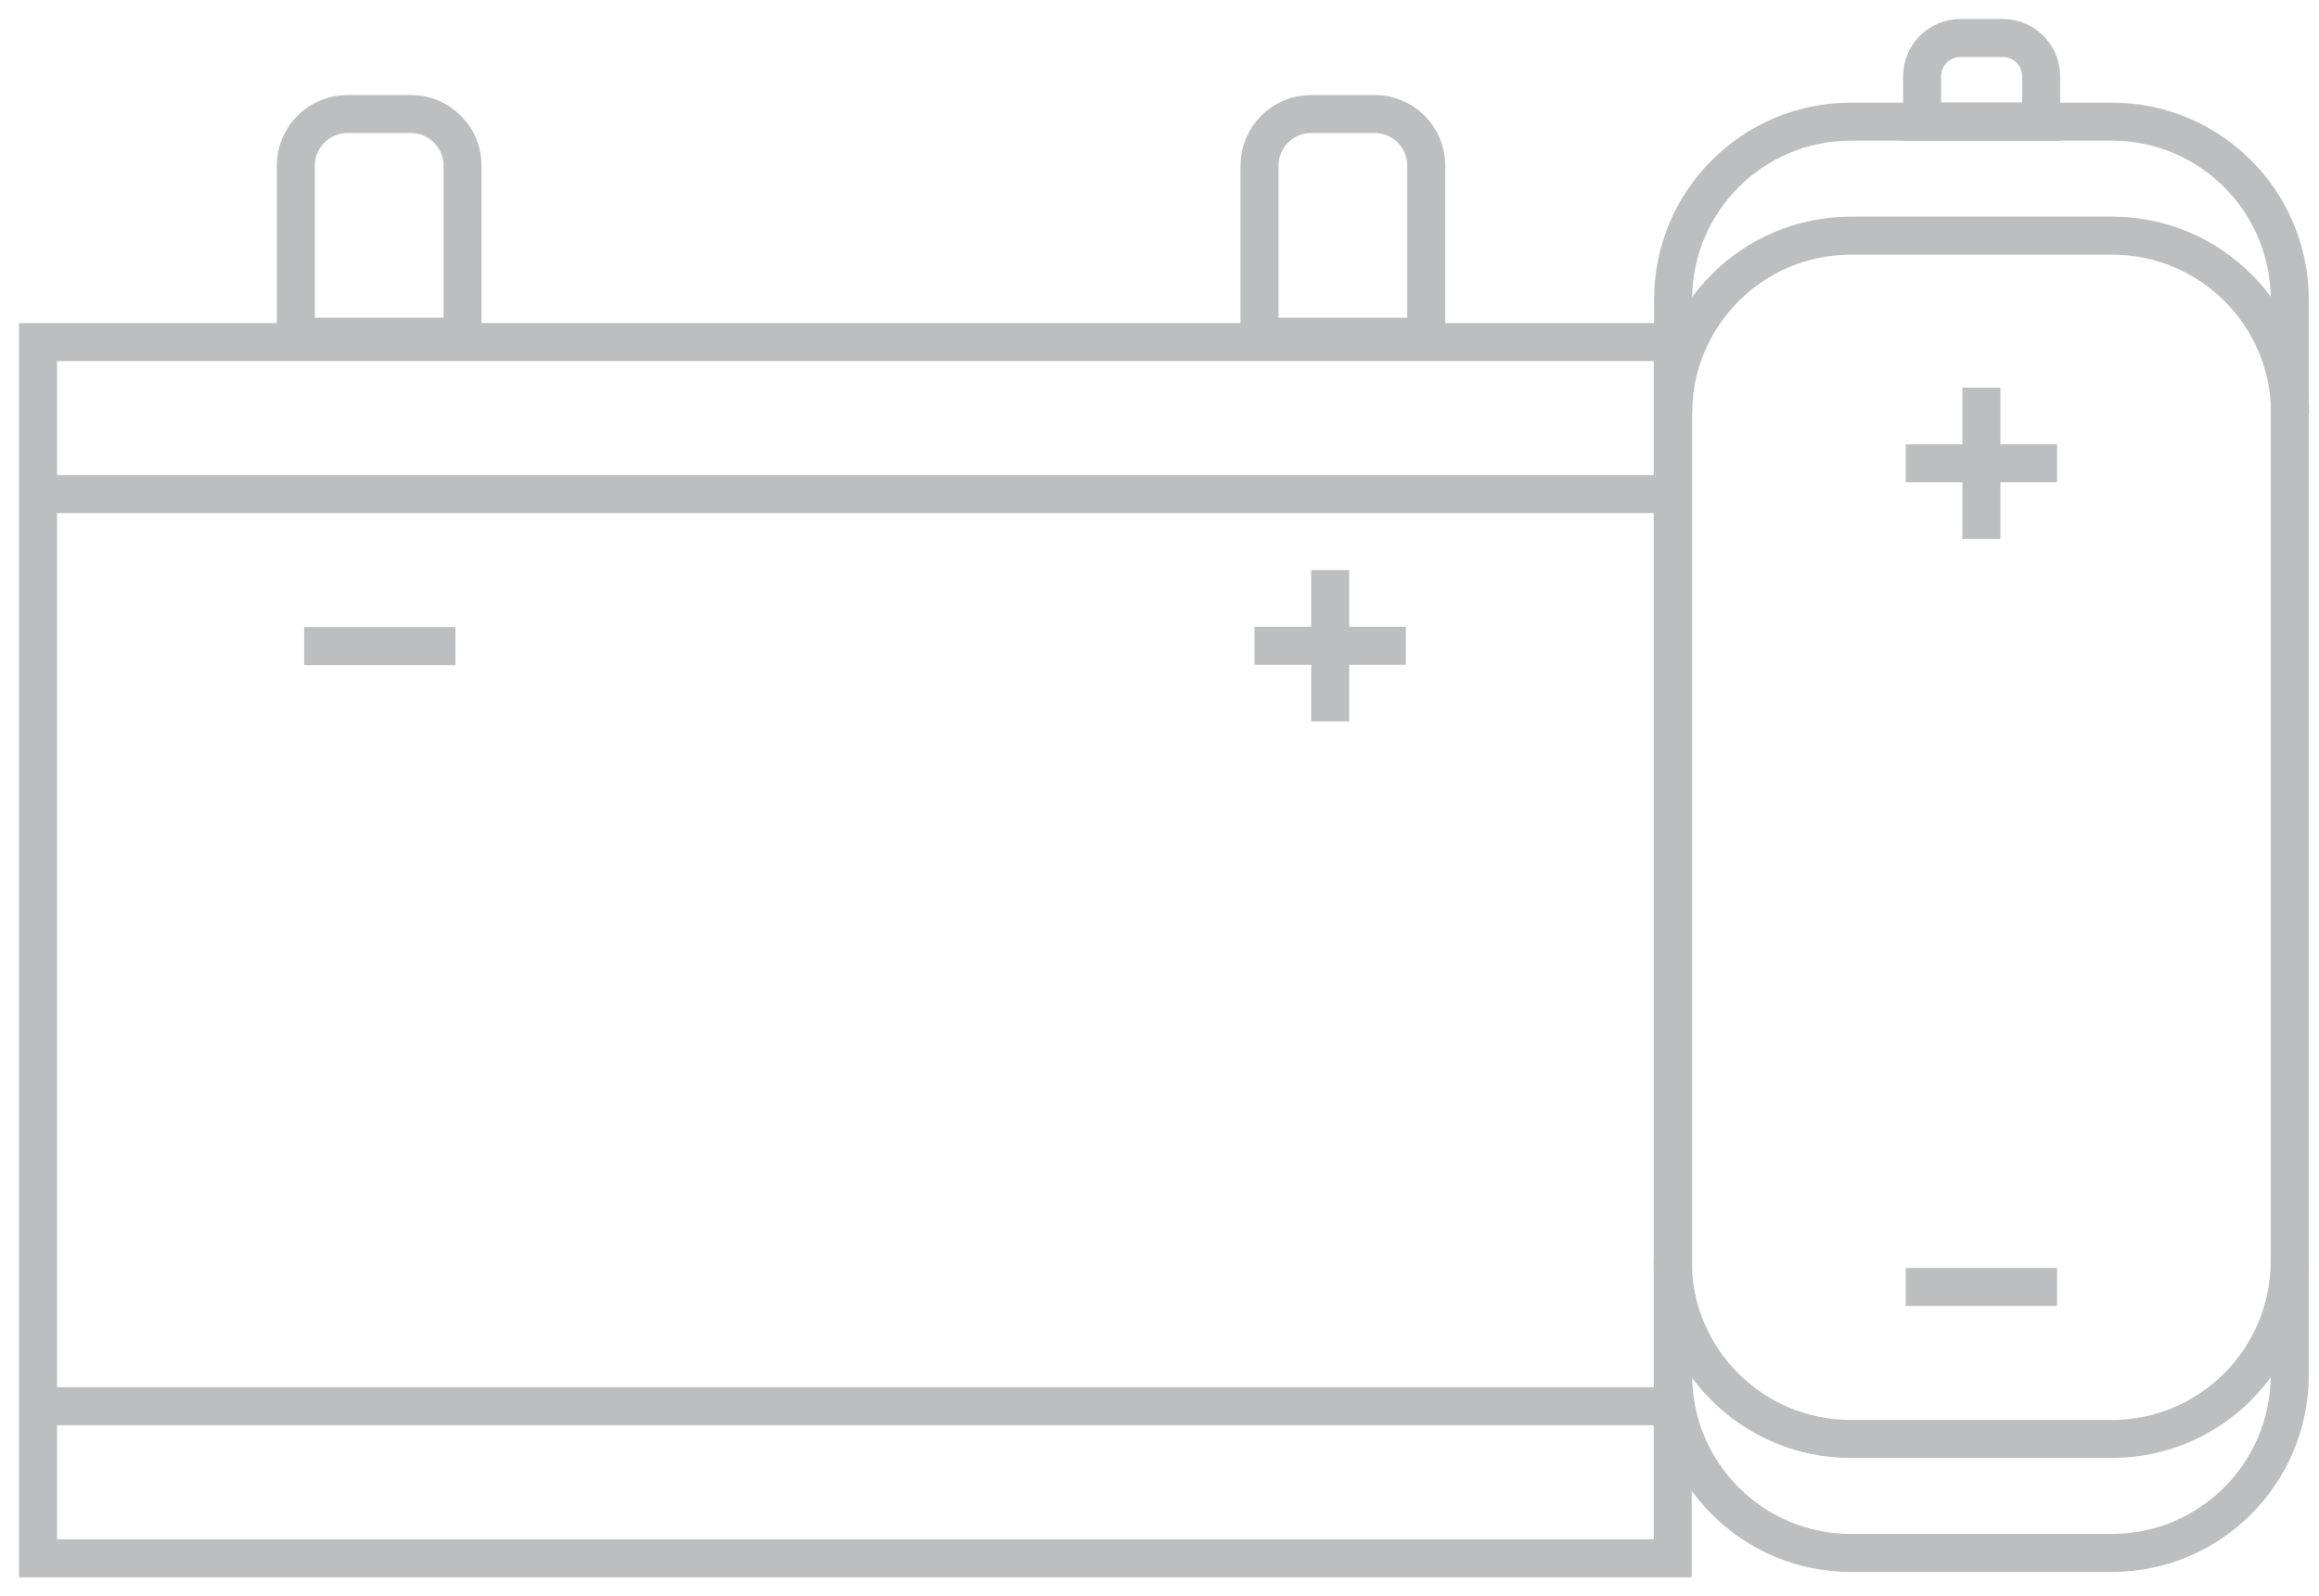 <svg width="61" height="42" viewBox="0 0 61 42" fill="none" xmlns="http://www.w3.org/2000/svg">
<path d="M55.55 3.2H48.69C46.105 3.2 44.01 5.295 44.01 7.88V36.18C44.01 38.765 46.105 40.86 48.69 40.86H55.55C58.135 40.86 60.23 38.765 60.23 36.18V7.88C60.23 5.295 58.135 3.2 55.55 3.2Z" stroke="#BCBEC0" stroke-miterlimit="10"/>
<path d="M51.571 1H52.681C53.24 1 53.691 1.45 53.691 2.01V3.2H50.56V2.01C50.56 1.45 51.011 1 51.571 1Z" stroke="#BCBEC0" stroke-miterlimit="10"/>
<path d="M52.119 10.2V14.18" stroke="#BCBEC0" stroke-miterlimit="10"/>
<path d="M54.109 12.19H50.129" stroke="#BCBEC0" stroke-miterlimit="10"/>
<path d="M54.109 33.86H50.129" stroke="#BCBEC0" stroke-miterlimit="10"/>
<path d="M44.01 10.88C44.01 8.3 46.1 6.2 48.69 6.2H55.56C58.14 6.2 60.24 8.29 60.24 10.88" stroke="#BCBEC0" stroke-miterlimit="10"/>
<path d="M60.23 33.18C60.23 35.76 58.14 37.86 55.55 37.86H48.68C46.1 37.86 44 35.77 44 33.18" stroke="#BCBEC0" stroke-miterlimit="10"/>
<path d="M44 9H1V41H44V9Z" stroke="#BCBEC0" stroke-miterlimit="10"/>
<path d="M9.127 3H10.812C11.557 3 12.167 3.61 12.167 4.355V8.859H7.781V4.355C7.781 3.61 8.391 3 9.136 3H9.127Z" stroke="#BCBEC0" stroke-miterlimit="10"/>
<path d="M34.477 3H36.162C36.907 3 37.517 3.61 37.517 4.355V8.859H33.131V4.355C33.131 3.61 33.74 3 34.486 3H34.477Z" stroke="#BCBEC0" stroke-miterlimit="10"/>
<path d="M1 13H44.29" stroke="#BCBEC0" stroke-miterlimit="10"/>
<path d="M1 37H44.29" stroke="#BCBEC0" stroke-miterlimit="10"/>
<path d="M34.99 15V18.98" stroke="#BCBEC0" stroke-miterlimit="10"/>
<path d="M36.98 16.99H33" stroke="#BCBEC0" stroke-miterlimit="10"/>
<path d="M11.98 17H8" stroke="#BCBEC0" stroke-miterlimit="10"/>
</svg>

